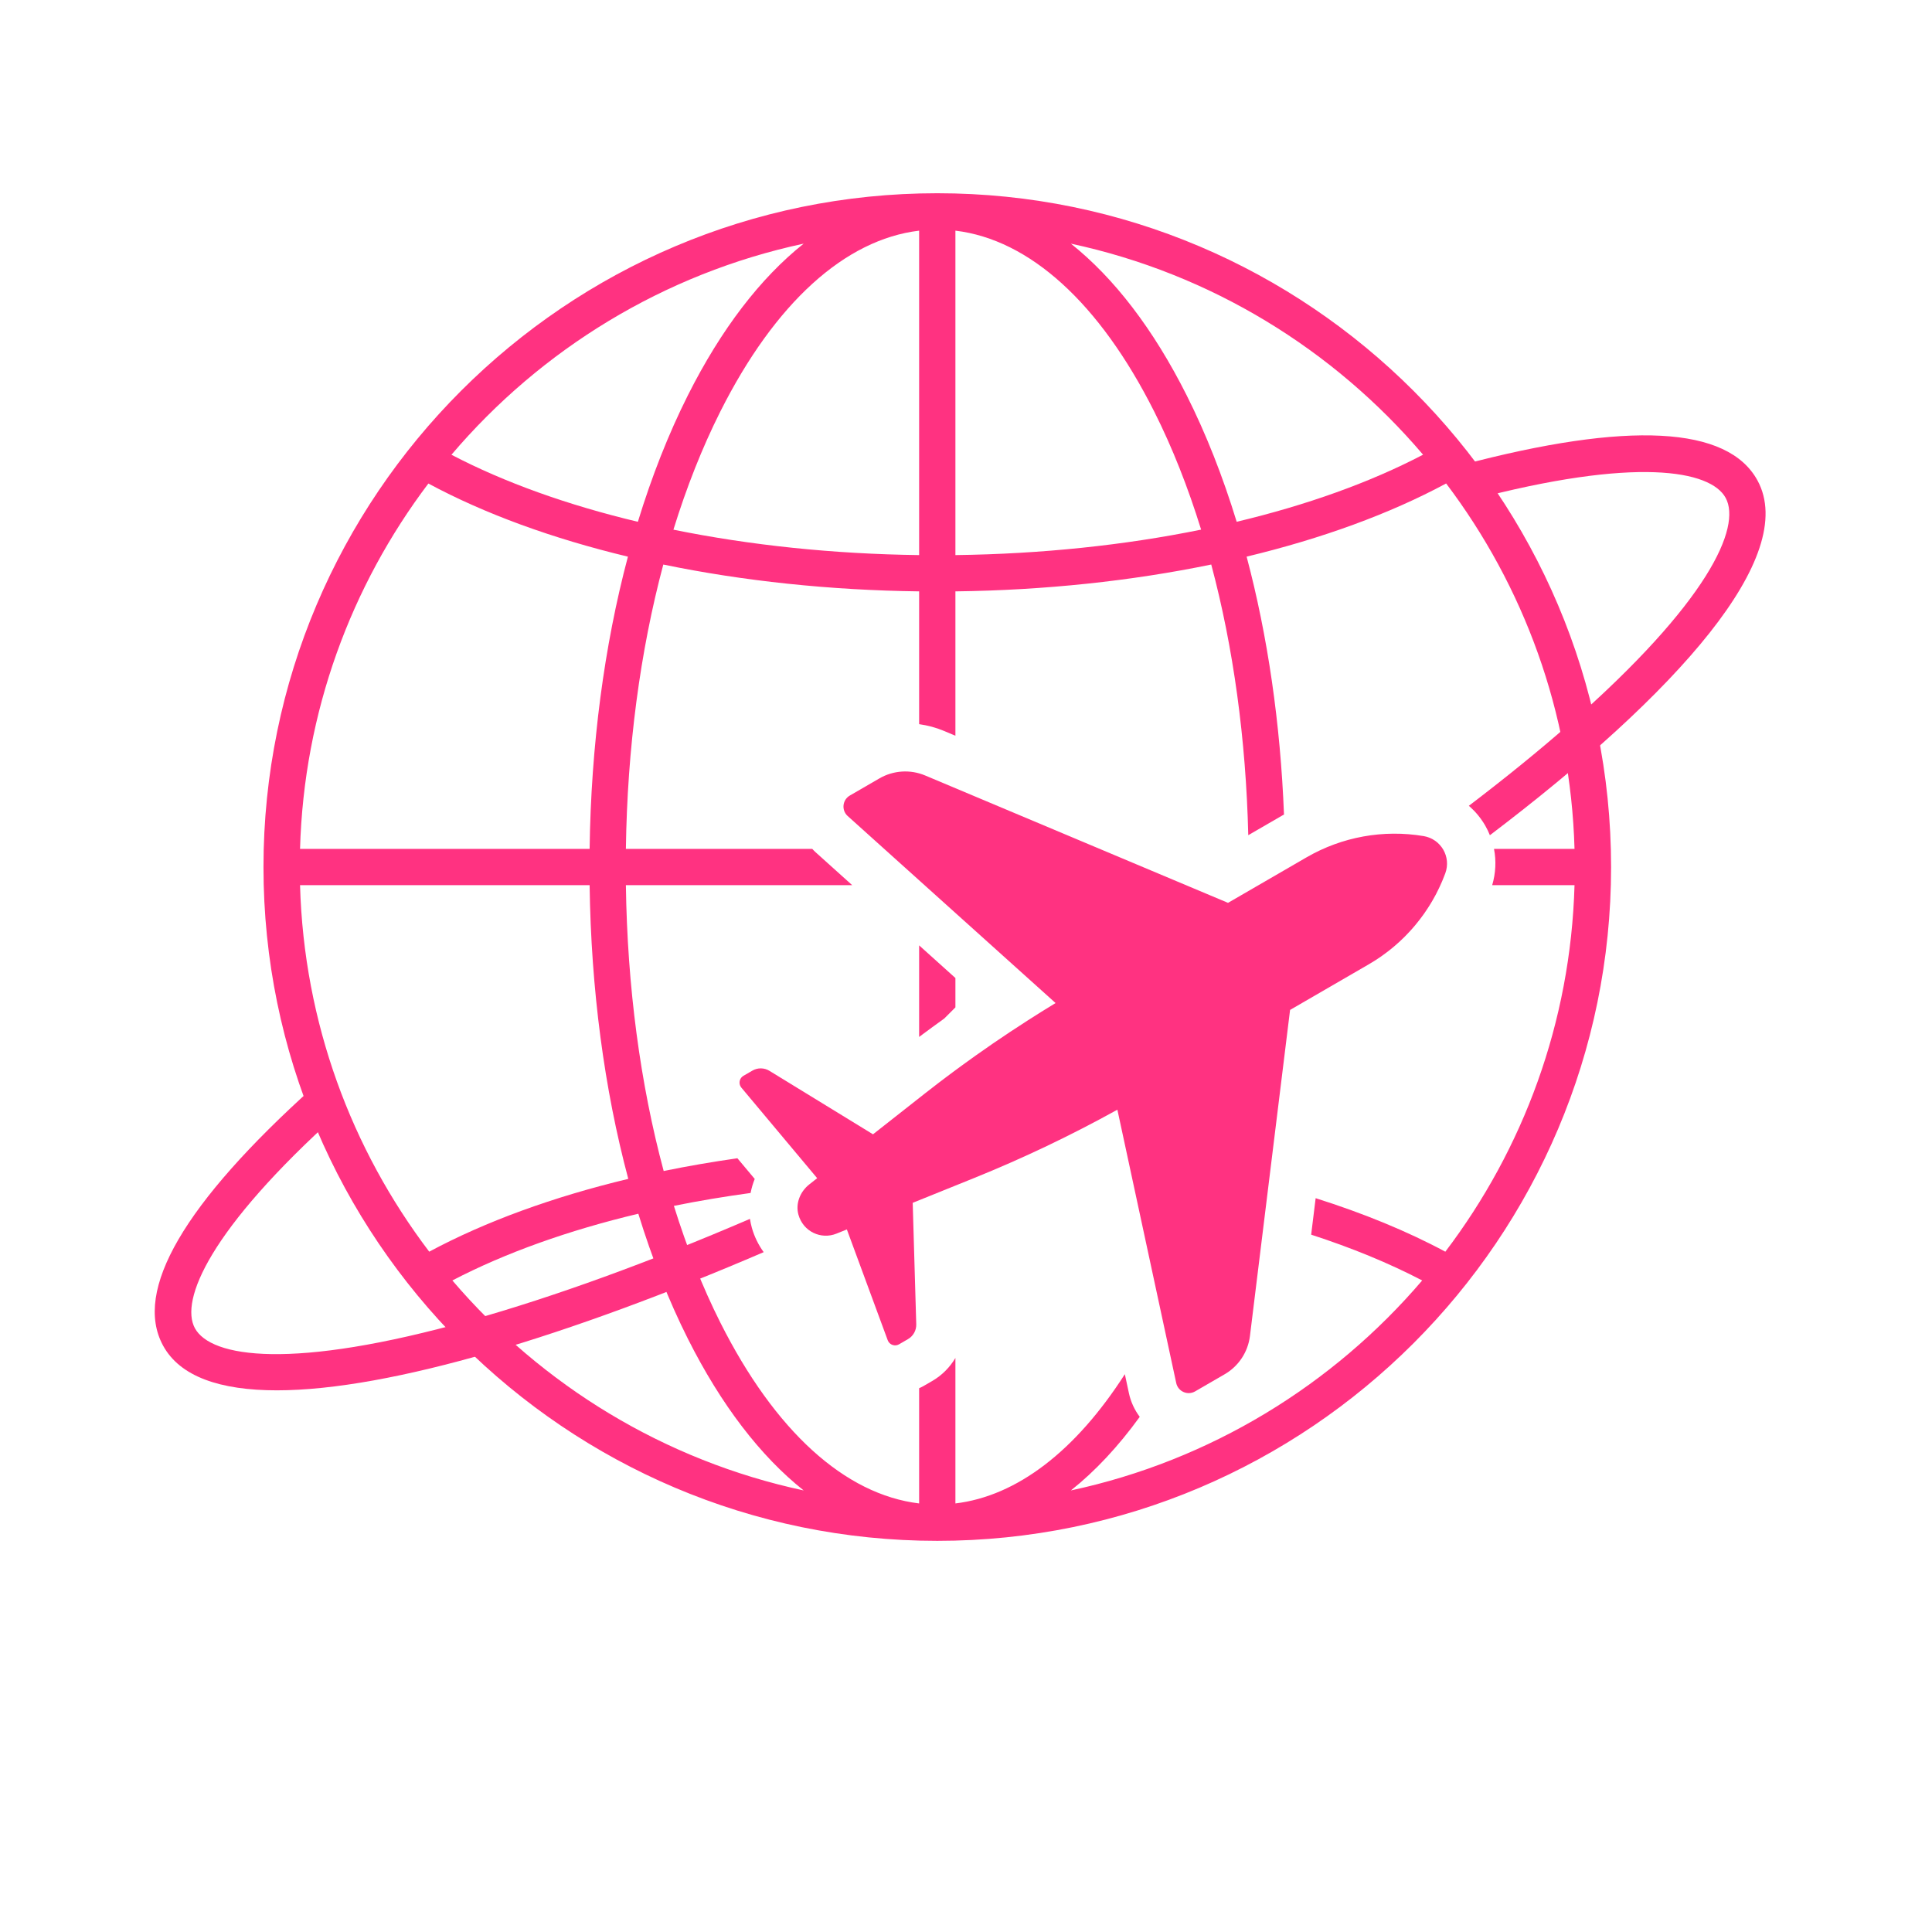 <svg xmlns="http://www.w3.org/2000/svg" xmlns:xlink="http://www.w3.org/1999/xlink" width="500" viewBox="0 0 375 375" height="500" preserveAspectRatio="xMidYMid meet"><defs><clipPath id="5f2f517336"><path d="M 51 37.5 L 313 37.5 L 313 299.25 L 51 299.25 Z M 51 37.5 " clip-rule="nonzero"></path></clipPath></defs><rect x="-37.5" width="450" fill="#ffffff" y="-37.5" height="450" fill-opacity="1"></rect><rect x="-37.5" width="450" fill="#ffffff" y="-37.5" height="450" fill-opacity="1"></rect><g clip-path="url(#5f2f517336)"><path fill="#ff3281" d="M 280.539 242.953 C 273.078 238.949 264.594 235.48 255.367 232.566 L 254.496 239.648 C 262.34 242.191 269.578 245.164 276.047 248.535 C 258.699 268.852 234.906 283.5 207.859 289.293 C 212.574 285.551 217.051 280.77 221.223 275.008 C 220.223 273.676 219.492 272.125 219.125 270.43 L 218.332 266.73 C 208.75 281.66 197.379 290.383 185.445 291.816 L 185.445 263.578 C 184.367 265.391 182.844 266.949 180.945 268.047 L 179.207 269.055 C 178.949 269.203 178.676 269.324 178.402 269.449 L 178.402 291.816 C 164.004 290.086 150.41 277.777 139.812 256.699 C 136.336 249.785 133.332 242.18 130.801 234.059 C 135.629 233.078 140.605 232.254 145.688 231.555 C 145.871 230.629 146.133 229.715 146.492 228.832 L 143.129 224.816 C 138.254 225.52 133.469 226.332 128.82 227.293 C 124.273 210.387 121.754 191.492 121.484 171.812 L 165.414 171.812 L 158.258 165.375 C 158.047 165.184 157.859 164.977 157.664 164.773 L 121.484 164.773 C 121.754 145.203 124.246 126.41 128.746 109.578 C 144.211 112.77 161.047 114.57 178.402 114.785 L 178.402 140.559 C 180.051 140.793 181.664 141.215 183.215 141.867 L 185.445 142.805 L 185.445 114.785 C 202.805 114.57 219.641 112.766 235.102 109.574 C 239.398 125.641 241.84 143.5 242.289 162.109 L 248.898 158.281 C 249.004 158.219 249.113 158.168 249.223 158.109 C 248.531 140.441 246.07 123.473 241.969 108.043 C 256.551 104.539 269.719 99.75 280.695 93.84 C 295.703 113.695 304.867 138.199 305.613 164.773 L 289.984 164.773 C 290.441 167.086 290.316 169.5 289.633 171.812 L 305.613 171.812 C 304.867 198.48 295.637 223.059 280.539 242.953 Z M 87.805 248.535 C 98.102 243.168 110.359 238.805 123.898 235.582 C 126.582 244.297 129.793 252.449 133.52 259.863 C 139.992 272.73 147.621 282.645 155.992 289.293 C 128.945 283.5 105.152 268.852 87.805 248.535 Z M 58.238 171.812 L 114.445 171.812 C 114.715 191.98 117.289 211.387 121.949 228.82 C 107.41 232.305 94.277 237.07 83.312 242.949 C 68.215 223.059 58.984 198.48 58.238 171.812 Z M 83.145 93.852 C 94.125 99.762 107.297 104.547 121.879 108.047 C 117.266 125.41 114.715 144.711 114.445 164.773 L 58.238 164.773 C 58.984 138.203 68.145 113.707 83.145 93.852 Z M 178.402 44.77 L 178.402 107.742 C 161.707 107.531 145.547 105.828 130.711 102.809 C 133.258 94.582 136.293 86.883 139.812 79.887 C 150.41 58.809 164.004 46.5 178.402 44.77 Z M 155.992 47.293 C 147.621 53.941 139.992 63.855 133.52 76.723 C 129.754 84.215 126.508 92.465 123.809 101.281 C 110.227 98.043 97.938 93.66 87.625 88.266 C 104.988 67.836 128.852 53.105 155.992 47.293 Z M 185.445 44.77 C 199.848 46.5 213.438 58.809 224.035 79.887 C 227.555 86.879 230.59 94.578 233.137 102.801 C 218.305 105.824 202.141 107.531 185.445 107.742 Z M 276.215 88.254 C 265.906 93.652 253.621 98.039 240.039 101.277 C 237.34 92.461 234.098 84.215 230.328 76.723 C 223.859 63.855 216.23 53.941 207.859 47.293 C 234.992 53.102 258.852 67.832 276.215 88.254 Z M 181.926 37.508 C 109.809 37.508 51.141 96.18 51.141 168.293 C 51.141 240.406 109.809 299.078 181.926 299.078 C 254.039 299.078 312.711 240.406 312.711 168.293 C 312.711 96.18 254.039 37.508 181.926 37.508 " fill-opacity="1" fill-rule="nonzero"></path></g><path fill="#ff3281" d="M 179.285 200.609 C 179.855 200.188 180.414 199.773 180.977 199.363 C 180.977 199.363 182.832 198.02 183.281 197.695 L 185.445 195.531 L 185.445 189.832 L 178.402 183.496 L 178.402 201.273 L 179.285 200.609 " fill-opacity="1" fill-rule="nonzero"></path><path fill="#ff3281" d="M 145.566 236.582 C 126.102 244.953 107.699 251.66 91.359 256.262 C 56.586 266.051 40.906 263.477 37.828 257.801 C 34.898 252.398 40.652 238.621 65.602 216.18 L 60.891 210.941 C 35.699 233.605 25.855 250.5 31.641 261.16 C 34.906 267.188 42.703 269.863 53.727 269.863 C 75.789 269.863 110.773 259.133 148.23 243.043 C 147.219 241.645 146.43 240.062 145.941 238.336 C 145.777 237.754 145.656 237.168 145.566 236.582 " fill-opacity="1" fill-rule="nonzero"></path><path fill="#ff3281" d="M 341.141 93.281 C 335.398 82.695 316.066 81.676 283.691 90.258 L 285.496 97.066 C 317.523 88.578 332.043 91.277 334.949 96.641 C 338.027 102.316 331.637 116.863 304.465 140.668 C 298.598 145.812 292.102 151.078 285.102 156.406 C 285.219 156.508 285.332 156.605 285.441 156.711 C 285.707 156.953 285.926 157.164 286.129 157.379 C 286.254 157.508 286.375 157.637 286.488 157.766 C 286.758 158.062 287.031 158.398 287.285 158.742 L 287.512 159.051 C 287.785 159.438 288.047 159.832 288.281 160.242 C 288.633 160.848 288.926 161.477 289.184 162.117 C 325.621 134.48 349.121 108 341.141 93.281 " fill-opacity="1" fill-rule="nonzero"></path><path fill="#ff3281" d="M 216.883 215.391 L 228.305 268.449 C 228.66 270.09 230.512 270.91 231.965 270.07 L 237.707 266.742 C 240.414 265.172 242.23 262.426 242.613 259.32 L 250.402 196.027 L 265.648 187.191 C 266.031 186.969 266.406 186.738 266.781 186.504 C 266.863 186.449 266.945 186.398 267.027 186.348 C 267.387 186.113 267.746 185.875 268.094 185.633 C 268.156 185.59 268.215 185.543 268.277 185.5 C 268.59 185.281 268.895 185.055 269.195 184.824 C 269.266 184.77 269.34 184.719 269.41 184.664 C 269.738 184.41 270.062 184.148 270.383 183.883 C 270.465 183.812 270.551 183.738 270.637 183.668 C 270.922 183.422 271.207 183.176 271.484 182.922 C 271.531 182.879 271.578 182.84 271.621 182.801 C 271.922 182.523 272.219 182.238 272.508 181.953 C 272.598 181.859 272.691 181.77 272.781 181.68 C 273.062 181.395 273.34 181.109 273.609 180.812 C 273.684 180.734 273.754 180.652 273.828 180.574 C 274.043 180.332 274.258 180.09 274.469 179.844 C 274.555 179.742 274.641 179.641 274.727 179.539 C 274.977 179.242 275.219 178.941 275.453 178.633 C 275.543 178.523 275.625 178.41 275.711 178.297 C 275.902 178.047 276.09 177.793 276.273 177.535 C 276.34 177.441 276.41 177.352 276.473 177.258 C 276.473 177.258 276.473 177.258 276.477 177.254 C 276.707 176.926 276.93 176.59 277.148 176.25 C 277.242 176.105 277.336 175.957 277.43 175.812 C 277.574 175.582 277.715 175.348 277.855 175.113 C 277.941 174.965 278.031 174.816 278.117 174.668 C 278.285 174.367 278.453 174.066 278.617 173.766 C 278.66 173.684 278.703 173.605 278.746 173.527 C 278.945 173.148 279.133 172.766 279.316 172.379 C 279.379 172.254 279.434 172.125 279.492 172 C 279.629 171.707 279.758 171.414 279.887 171.117 C 279.938 170.996 279.992 170.871 280.043 170.746 C 280.215 170.336 280.379 169.922 280.531 169.508 C 281.117 167.914 280.91 166.254 280.137 164.914 C 280.051 164.77 279.957 164.629 279.859 164.488 C 279.832 164.453 279.809 164.422 279.781 164.387 C 279.684 164.254 279.582 164.129 279.473 164.008 C 279.445 163.977 279.418 163.949 279.387 163.918 C 279.301 163.824 279.211 163.738 279.121 163.652 C 279.074 163.609 279.031 163.57 278.984 163.527 C 278.875 163.434 278.758 163.344 278.641 163.254 C 278.582 163.211 278.52 163.172 278.461 163.133 C 278.379 163.078 278.297 163.027 278.211 162.977 C 278.148 162.938 278.086 162.902 278.023 162.867 C 278.023 162.863 278.023 162.863 278.023 162.863 C 277.887 162.793 277.75 162.727 277.605 162.664 C 277.539 162.633 277.469 162.609 277.398 162.582 C 277.293 162.543 277.184 162.504 277.074 162.469 C 277.012 162.449 276.949 162.43 276.887 162.41 C 276.711 162.363 276.535 162.32 276.352 162.289 C 268.523 160.969 260.477 162.426 253.605 166.406 L 251.867 167.414 L 243.684 172.156 L 238.359 175.242 L 179.574 150.52 C 176.691 149.309 173.402 149.516 170.695 151.086 L 164.953 154.414 C 163.5 155.254 163.289 157.27 164.539 158.395 L 204.887 194.691 C 203.082 195.785 201.289 196.906 199.512 198.047 C 199.508 198.051 199.508 198.051 199.504 198.051 C 198.383 198.77 197.266 199.496 196.156 200.234 C 196.125 200.254 196.094 200.273 196.062 200.293 C 194.977 201.016 193.895 201.742 192.82 202.48 C 192.77 202.512 192.723 202.547 192.672 202.582 C 191.566 203.34 190.465 204.109 189.371 204.887 C 188.727 205.344 188.086 205.805 187.449 206.27 C 187.137 206.492 186.828 206.719 186.52 206.945 C 185.977 207.34 185.434 207.738 184.895 208.141 C 184.418 208.496 183.945 208.852 183.469 209.211 C 183.062 209.516 182.652 209.824 182.246 210.133 C 181.336 210.832 180.43 211.531 179.527 212.238 L 169.449 220.168 L 149.34 207.844 C 148.332 207.227 147.066 207.211 146.043 207.805 L 144.305 208.812 C 143.562 209.242 143.336 210.184 143.75 210.895 C 143.793 210.969 143.844 211.043 143.902 211.113 L 158.613 228.684 L 157.09 229.887 C 155.312 231.281 154.367 233.609 154.98 235.785 C 155.91 239.078 159.379 240.648 162.352 239.449 L 164.375 238.633 L 172.305 260.137 C 172.336 260.223 172.375 260.301 172.418 260.375 C 172.832 261.09 173.762 261.359 174.504 260.93 L 176.242 259.922 C 177.266 259.328 177.879 258.223 177.844 257.043 L 177.156 233.469 L 189.043 228.668 C 198.586 224.812 207.883 220.375 216.883 215.391 " fill-opacity="1" fill-rule="nonzero"></path></svg>